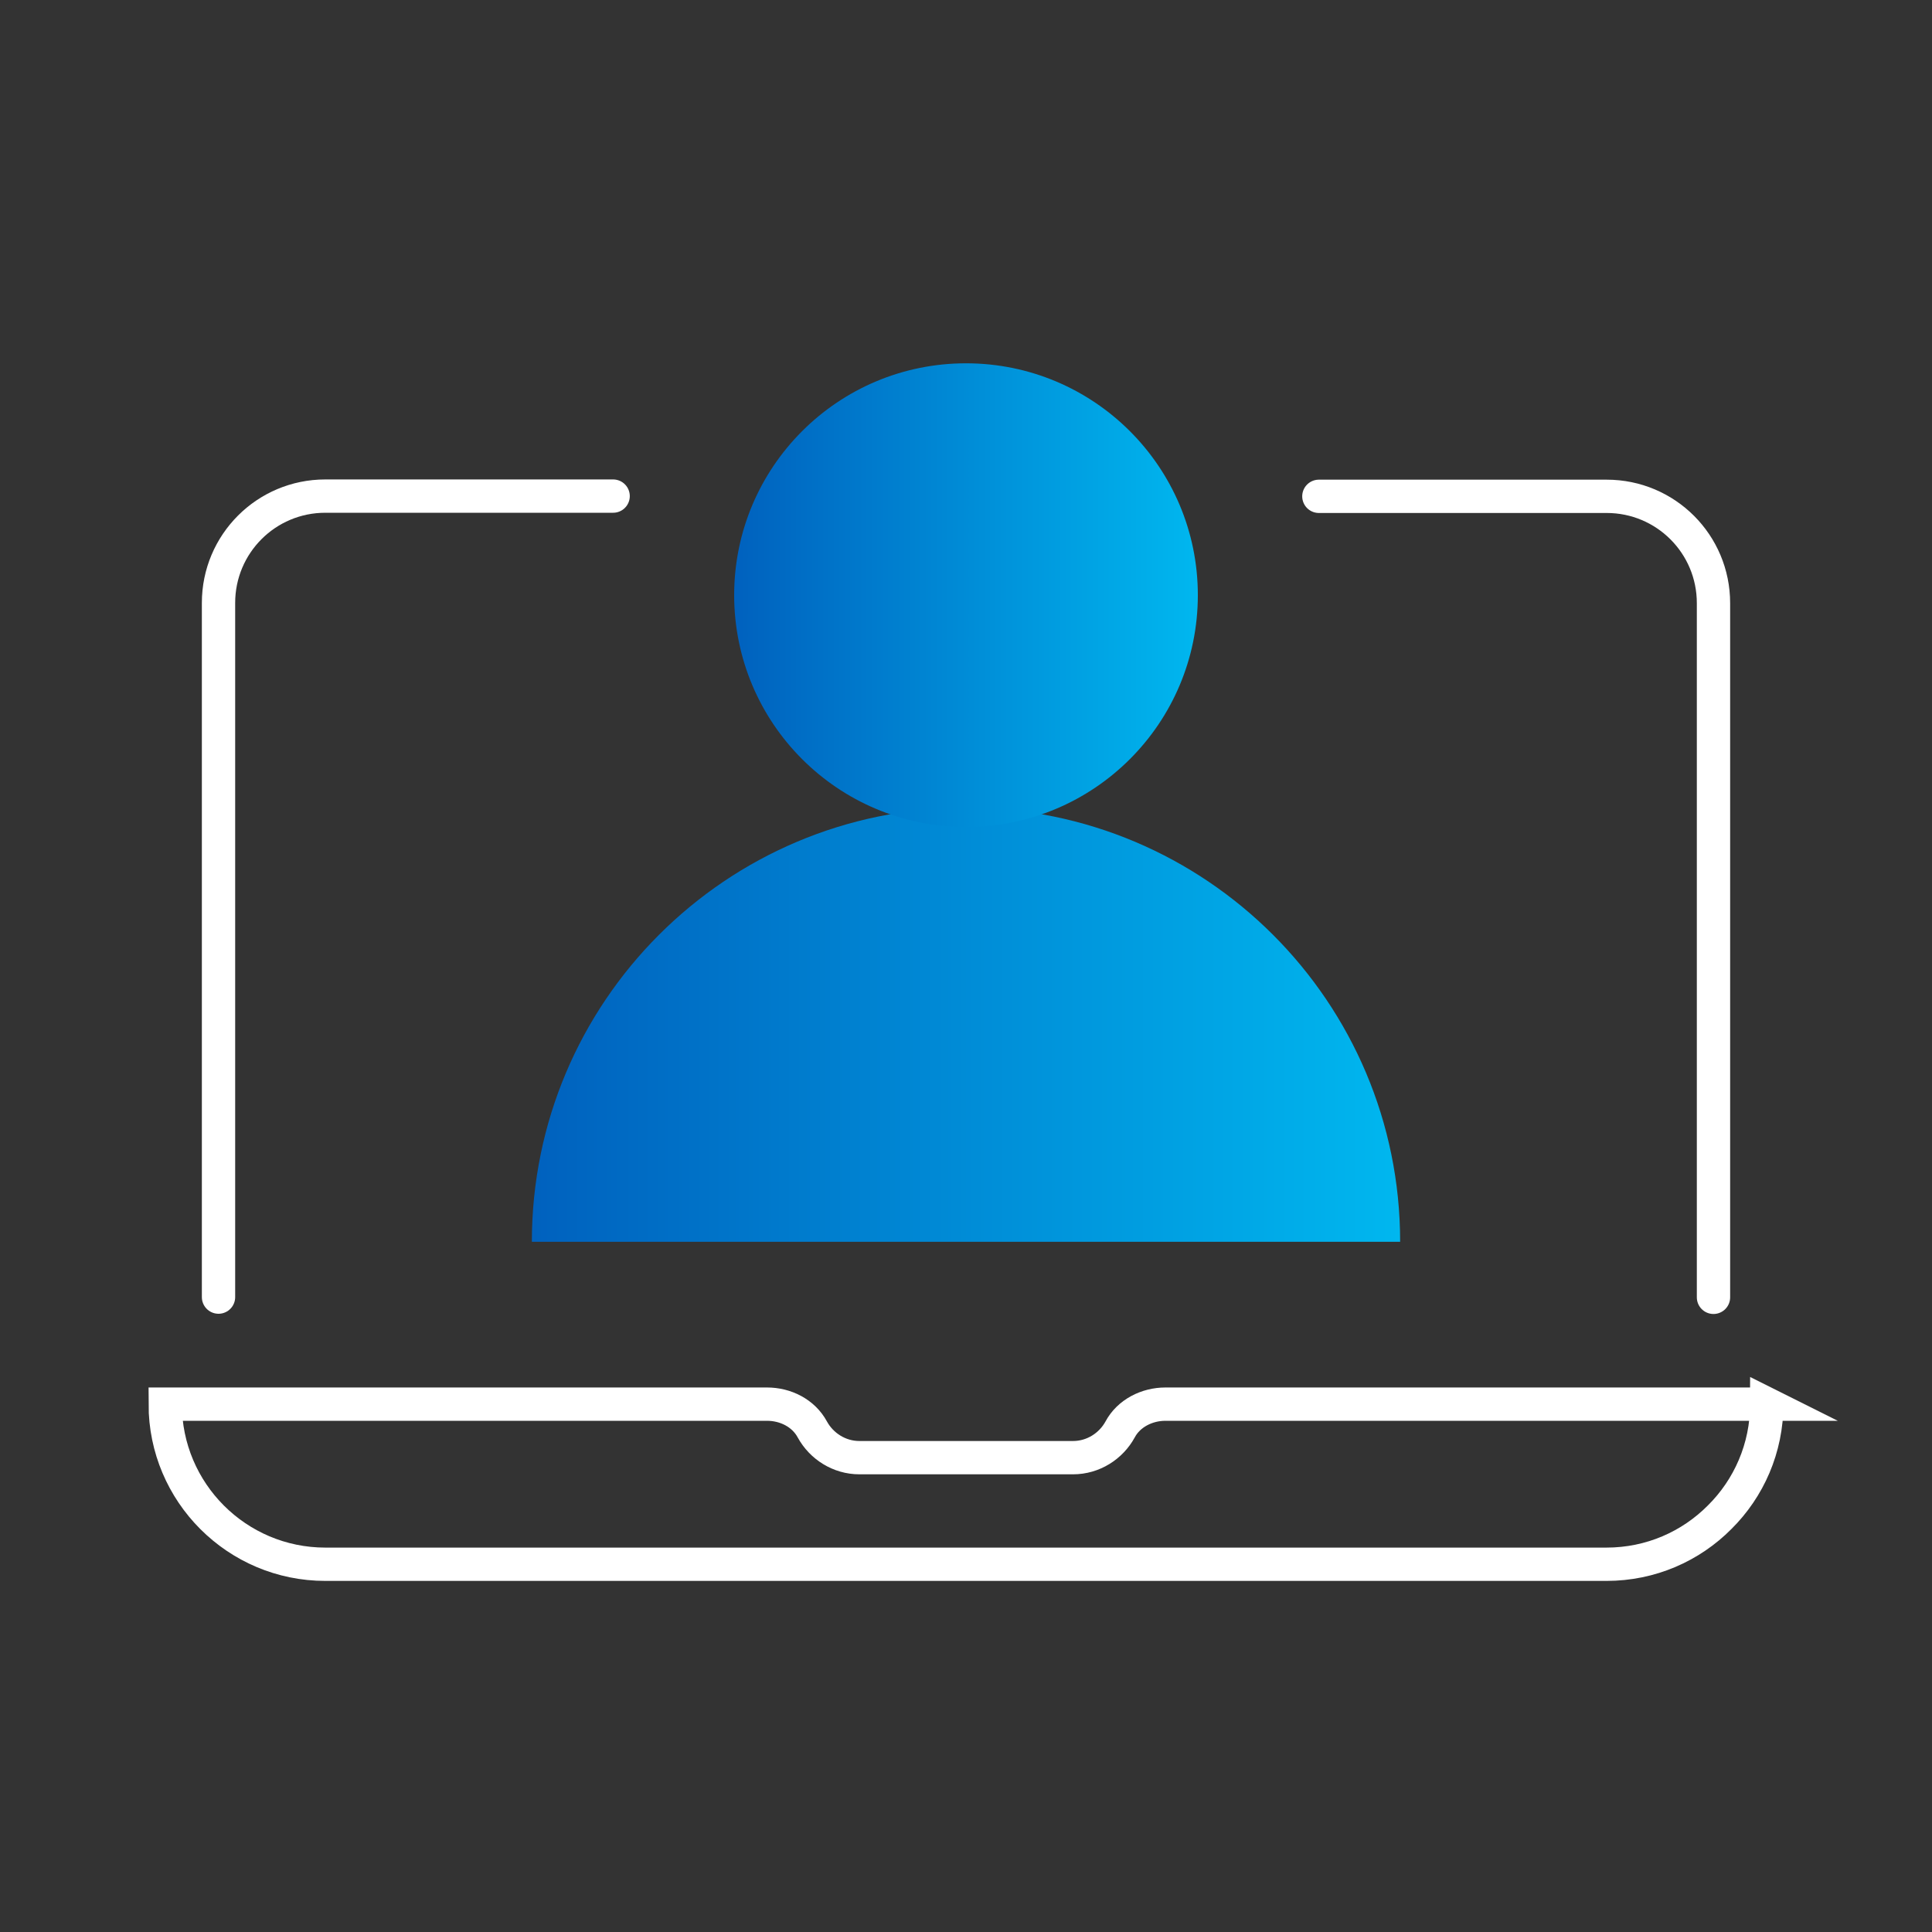 <?xml version="1.0" encoding="UTF-8"?>
<svg xmlns="http://www.w3.org/2000/svg" xmlns:xlink="http://www.w3.org/1999/xlink" id="Layer_2" width="87" height="87" viewBox="0 0 87 87">
  <rect x="0" y="0" width="87" height="87" fill="#333333" stroke="none"/>
  <defs>
    <style>.cls-1{clip-path:url(#clippath);}.cls-2{stroke:#fff;stroke-linecap:round;stroke-miterlimit:10;stroke-width:1.5px;}.cls-2,.cls-3{fill:none;}.cls-3,.cls-4,.cls-5{stroke-width:0px;}.cls-4{fill:url(#linear-gradient);}.cls-5{fill:url(#linear-gradient-2);}</style>
    <clipPath id="clippath">
      <rect class="cls-3" width="87" height="87"></rect>
    </clipPath>
    <linearGradient id="linear-gradient" x1="23.95" y1="46.15" x2="63.05" y2="46.15" gradientUnits="userSpaceOnUse">
      <stop offset="0" stop-color="#0061be"></stop>
      <stop offset="1" stop-color="#00b7ef"></stop>
    </linearGradient>
    <linearGradient id="linear-gradient-2" x1="33.06" y1="26.8" x2="53.94" y2="26.8" xlink:href="#linear-gradient"></linearGradient>
  </defs>
  <g id="Icons">
    <g class="cls-1">
      <g id="LAPTOP">
        <path class="cls-2" d="M79.56,63.22c0,2-.81,3.8-2.12,5.1-1.3,1.31-3.1,2.12-5.1,2.12H14.65c-3.98,0-7.21-3.23-7.21-7.21h27.1c.83,0,1.64.4,2.04,1.14.41.75,1.21,1.27,2.12,1.27h9.62c.91,0,1.71-.52,2.12-1.27.39-.73,1.21-1.14,2.04-1.14h27.1Z"></path>
        <path class="cls-2" d="M59.39,22.35h12.96c2.66,0,4.81,2.15,4.81,4.81v31.26"></path>
        <path class="cls-2" d="M9.84,58.41v-31.26c0-2.66,2.15-4.81,4.81-4.81h12.96"></path>
      </g>
      <path class="cls-4" d="M63.05,55.92H23.95c0-10.8,8.75-19.55,19.55-19.55s19.55,8.75,19.55,19.55Z"></path>
      <circle class="cls-5" cx="43.5" cy="26.8" r="10.44"></circle>
    </g>
  </g>
</svg>
